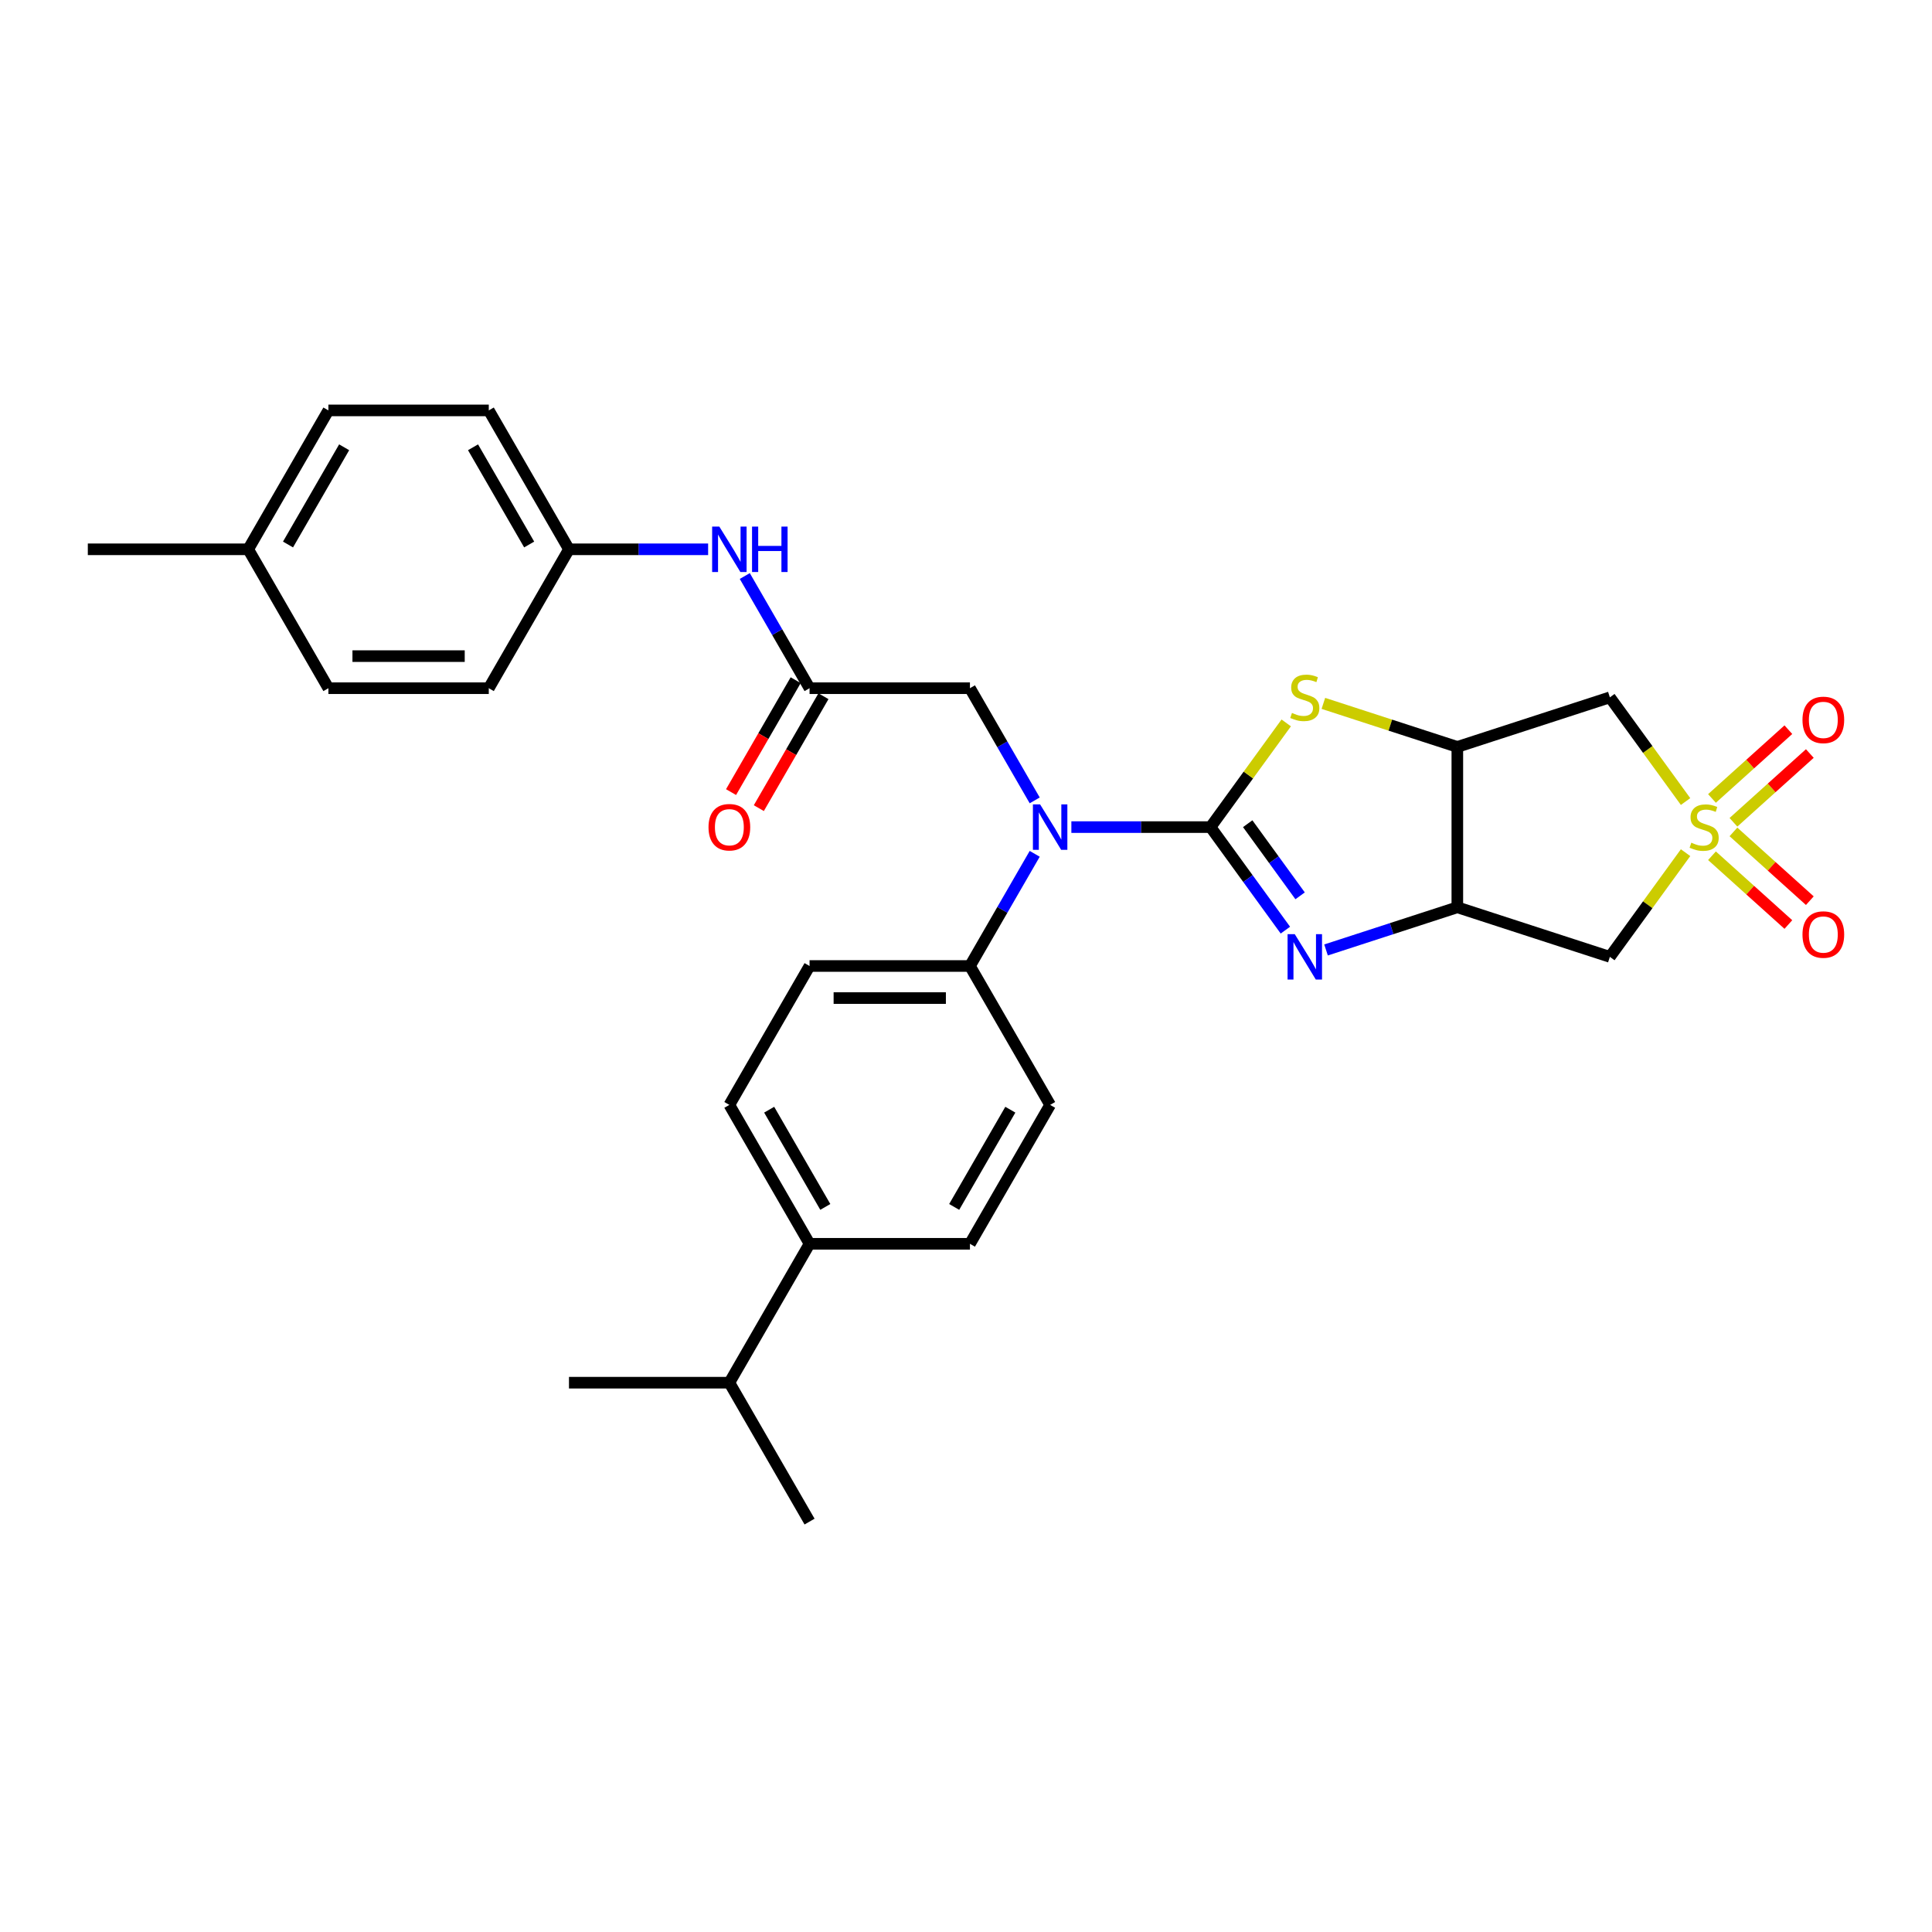 <?xml version='1.0' encoding='iso-8859-1'?>
<svg version='1.1' baseProfile='full'
              xmlns='http://www.w3.org/2000/svg'
                      xmlns:rdkit='http://www.rdkit.org/xml'
                      xmlns:xlink='http://www.w3.org/1999/xlink'
                  xml:space='preserve'
width='1000px' height='1000px' viewBox='0 0 1000 1000'>
<!-- END OF HEADER -->
<rect style='opacity:1.0;fill:#FFFFFF;stroke:none' width='1000' height='1000' x='0' y='0'> </rect>
<path class='bond-1' d='M 626.565,428.106 L 645.938,454.772' style='fill:none;fill-rule:evenodd;stroke:#000000;stroke-width:6px;stroke-linecap:butt;stroke-linejoin:miter;stroke-opacity:1' />
<path class='bond-1' d='M 645.938,454.772 L 665.312,481.437' style='fill:none;fill-rule:evenodd;stroke:#0000FF;stroke-width:6px;stroke-linecap:butt;stroke-linejoin:miter;stroke-opacity:1' />
<path class='bond-1' d='M 645.809,426.347 L 659.37,445.013' style='fill:none;fill-rule:evenodd;stroke:#000000;stroke-width:6px;stroke-linecap:butt;stroke-linejoin:miter;stroke-opacity:1' />
<path class='bond-1' d='M 659.37,445.013 L 672.932,463.678' style='fill:none;fill-rule:evenodd;stroke:#0000FF;stroke-width:6px;stroke-linecap:butt;stroke-linejoin:miter;stroke-opacity:1' />
<path class='bond-2' d='M 626.565,428.106 L 646.156,401.141' style='fill:none;fill-rule:evenodd;stroke:#000000;stroke-width:6px;stroke-linecap:butt;stroke-linejoin:miter;stroke-opacity:1' />
<path class='bond-2' d='M 646.156,401.141 L 665.747,374.177' style='fill:none;fill-rule:evenodd;stroke:#CCCC00;stroke-width:6px;stroke-linecap:butt;stroke-linejoin:miter;stroke-opacity:1' />
<path class='bond-5' d='M 626.565,428.106 L 590.552,428.106' style='fill:none;fill-rule:evenodd;stroke:#000000;stroke-width:6px;stroke-linecap:butt;stroke-linejoin:miter;stroke-opacity:1' />
<path class='bond-5' d='M 590.552,428.106 L 554.54,428.106' style='fill:none;fill-rule:evenodd;stroke:#0000FF;stroke-width:6px;stroke-linecap:butt;stroke-linejoin:miter;stroke-opacity:1' />
<path class='bond-0' d='M 872.447,414.875 L 852.856,387.91' style='fill:none;fill-rule:evenodd;stroke:#CCCC00;stroke-width:6px;stroke-linecap:butt;stroke-linejoin:miter;stroke-opacity:1' />
<path class='bond-0' d='M 852.856,387.91 L 833.265,360.945' style='fill:none;fill-rule:evenodd;stroke:#000000;stroke-width:6px;stroke-linecap:butt;stroke-linejoin:miter;stroke-opacity:1' />
<path class='bond-9' d='M 897.229,425.62 L 916.996,407.821' style='fill:none;fill-rule:evenodd;stroke:#CCCC00;stroke-width:6px;stroke-linecap:butt;stroke-linejoin:miter;stroke-opacity:1' />
<path class='bond-9' d='M 916.996,407.821 L 936.764,390.022' style='fill:none;fill-rule:evenodd;stroke:#FF0000;stroke-width:6px;stroke-linecap:butt;stroke-linejoin:miter;stroke-opacity:1' />
<path class='bond-9' d='M 886.119,413.281 L 905.887,395.482' style='fill:none;fill-rule:evenodd;stroke:#CCCC00;stroke-width:6px;stroke-linecap:butt;stroke-linejoin:miter;stroke-opacity:1' />
<path class='bond-9' d='M 905.887,395.482 L 925.655,377.683' style='fill:none;fill-rule:evenodd;stroke:#FF0000;stroke-width:6px;stroke-linecap:butt;stroke-linejoin:miter;stroke-opacity:1' />
<path class='bond-10' d='M 886.119,442.931 L 905.887,460.73' style='fill:none;fill-rule:evenodd;stroke:#CCCC00;stroke-width:6px;stroke-linecap:butt;stroke-linejoin:miter;stroke-opacity:1' />
<path class='bond-10' d='M 905.887,460.73 L 925.655,478.529' style='fill:none;fill-rule:evenodd;stroke:#FF0000;stroke-width:6px;stroke-linecap:butt;stroke-linejoin:miter;stroke-opacity:1' />
<path class='bond-10' d='M 897.229,430.593 L 916.996,448.392' style='fill:none;fill-rule:evenodd;stroke:#CCCC00;stroke-width:6px;stroke-linecap:butt;stroke-linejoin:miter;stroke-opacity:1' />
<path class='bond-10' d='M 916.996,448.392 L 936.764,466.191' style='fill:none;fill-rule:evenodd;stroke:#FF0000;stroke-width:6px;stroke-linecap:butt;stroke-linejoin:miter;stroke-opacity:1' />
<path class='bond-31' d='M 872.447,441.338 L 852.856,468.303' style='fill:none;fill-rule:evenodd;stroke:#CCCC00;stroke-width:6px;stroke-linecap:butt;stroke-linejoin:miter;stroke-opacity:1' />
<path class='bond-31' d='M 852.856,468.303 L 833.265,495.267' style='fill:none;fill-rule:evenodd;stroke:#000000;stroke-width:6px;stroke-linecap:butt;stroke-linejoin:miter;stroke-opacity:1' />
<path class='bond-3' d='M 686.351,491.696 L 720.332,480.655' style='fill:none;fill-rule:evenodd;stroke:#0000FF;stroke-width:6px;stroke-linecap:butt;stroke-linejoin:miter;stroke-opacity:1' />
<path class='bond-3' d='M 720.332,480.655 L 754.313,469.614' style='fill:none;fill-rule:evenodd;stroke:#000000;stroke-width:6px;stroke-linecap:butt;stroke-linejoin:miter;stroke-opacity:1' />
<path class='bond-4' d='M 684.973,364.069 L 719.643,375.334' style='fill:none;fill-rule:evenodd;stroke:#CCCC00;stroke-width:6px;stroke-linecap:butt;stroke-linejoin:miter;stroke-opacity:1' />
<path class='bond-4' d='M 719.643,375.334 L 754.313,386.598' style='fill:none;fill-rule:evenodd;stroke:#000000;stroke-width:6px;stroke-linecap:butt;stroke-linejoin:miter;stroke-opacity:1' />
<path class='bond-6' d='M 754.313,469.614 L 833.265,495.267' style='fill:none;fill-rule:evenodd;stroke:#000000;stroke-width:6px;stroke-linecap:butt;stroke-linejoin:miter;stroke-opacity:1' />
<path class='bond-30' d='M 754.313,469.614 L 754.313,386.598' style='fill:none;fill-rule:evenodd;stroke:#000000;stroke-width:6px;stroke-linecap:butt;stroke-linejoin:miter;stroke-opacity:1' />
<path class='bond-7' d='M 754.313,386.598 L 833.265,360.945' style='fill:none;fill-rule:evenodd;stroke:#000000;stroke-width:6px;stroke-linecap:butt;stroke-linejoin:miter;stroke-opacity:1' />
<path class='bond-11' d='M 535.564,414.276 L 518.802,385.244' style='fill:none;fill-rule:evenodd;stroke:#0000FF;stroke-width:6px;stroke-linecap:butt;stroke-linejoin:miter;stroke-opacity:1' />
<path class='bond-11' d='M 518.802,385.244 L 502.041,356.213' style='fill:none;fill-rule:evenodd;stroke:#000000;stroke-width:6px;stroke-linecap:butt;stroke-linejoin:miter;stroke-opacity:1' />
<path class='bond-12' d='M 535.564,441.937 L 518.802,470.968' style='fill:none;fill-rule:evenodd;stroke:#0000FF;stroke-width:6px;stroke-linecap:butt;stroke-linejoin:miter;stroke-opacity:1' />
<path class='bond-12' d='M 518.802,470.968 L 502.041,500' style='fill:none;fill-rule:evenodd;stroke:#000000;stroke-width:6px;stroke-linecap:butt;stroke-linejoin:miter;stroke-opacity:1' />
<path class='bond-8' d='M 419.025,356.213 L 502.041,356.213' style='fill:none;fill-rule:evenodd;stroke:#000000;stroke-width:6px;stroke-linecap:butt;stroke-linejoin:miter;stroke-opacity:1' />
<path class='bond-13' d='M 419.025,356.213 L 402.264,327.181' style='fill:none;fill-rule:evenodd;stroke:#000000;stroke-width:6px;stroke-linecap:butt;stroke-linejoin:miter;stroke-opacity:1' />
<path class='bond-13' d='M 402.264,327.181 L 385.502,298.149' style='fill:none;fill-rule:evenodd;stroke:#0000FF;stroke-width:6px;stroke-linecap:butt;stroke-linejoin:miter;stroke-opacity:1' />
<path class='bond-15' d='M 411.836,352.062 L 395.113,381.027' style='fill:none;fill-rule:evenodd;stroke:#000000;stroke-width:6px;stroke-linecap:butt;stroke-linejoin:miter;stroke-opacity:1' />
<path class='bond-15' d='M 395.113,381.027 L 378.39,409.992' style='fill:none;fill-rule:evenodd;stroke:#FF0000;stroke-width:6px;stroke-linecap:butt;stroke-linejoin:miter;stroke-opacity:1' />
<path class='bond-15' d='M 426.215,360.363 L 409.492,389.329' style='fill:none;fill-rule:evenodd;stroke:#000000;stroke-width:6px;stroke-linecap:butt;stroke-linejoin:miter;stroke-opacity:1' />
<path class='bond-15' d='M 409.492,389.329 L 392.768,418.294' style='fill:none;fill-rule:evenodd;stroke:#FF0000;stroke-width:6px;stroke-linecap:butt;stroke-linejoin:miter;stroke-opacity:1' />
<path class='bond-16' d='M 502.041,500 L 543.549,571.894' style='fill:none;fill-rule:evenodd;stroke:#000000;stroke-width:6px;stroke-linecap:butt;stroke-linejoin:miter;stroke-opacity:1' />
<path class='bond-17' d='M 502.041,500 L 419.025,500' style='fill:none;fill-rule:evenodd;stroke:#000000;stroke-width:6px;stroke-linecap:butt;stroke-linejoin:miter;stroke-opacity:1' />
<path class='bond-17' d='M 489.589,516.603 L 431.478,516.603' style='fill:none;fill-rule:evenodd;stroke:#000000;stroke-width:6px;stroke-linecap:butt;stroke-linejoin:miter;stroke-opacity:1' />
<path class='bond-20' d='M 366.526,284.319 L 330.514,284.319' style='fill:none;fill-rule:evenodd;stroke:#0000FF;stroke-width:6px;stroke-linecap:butt;stroke-linejoin:miter;stroke-opacity:1' />
<path class='bond-20' d='M 330.514,284.319 L 294.502,284.319' style='fill:none;fill-rule:evenodd;stroke:#000000;stroke-width:6px;stroke-linecap:butt;stroke-linejoin:miter;stroke-opacity:1' />
<path class='bond-14' d='M 419.025,643.787 L 377.517,571.894' style='fill:none;fill-rule:evenodd;stroke:#000000;stroke-width:6px;stroke-linecap:butt;stroke-linejoin:miter;stroke-opacity:1' />
<path class='bond-14' d='M 427.178,624.702 L 398.122,574.376' style='fill:none;fill-rule:evenodd;stroke:#000000;stroke-width:6px;stroke-linecap:butt;stroke-linejoin:miter;stroke-opacity:1' />
<path class='bond-21' d='M 419.025,643.787 L 377.517,715.681' style='fill:none;fill-rule:evenodd;stroke:#000000;stroke-width:6px;stroke-linecap:butt;stroke-linejoin:miter;stroke-opacity:1' />
<path class='bond-32' d='M 419.025,643.787 L 502.041,643.787' style='fill:none;fill-rule:evenodd;stroke:#000000;stroke-width:6px;stroke-linecap:butt;stroke-linejoin:miter;stroke-opacity:1' />
<path class='bond-18' d='M 543.549,571.894 L 502.041,643.787' style='fill:none;fill-rule:evenodd;stroke:#000000;stroke-width:6px;stroke-linecap:butt;stroke-linejoin:miter;stroke-opacity:1' />
<path class='bond-18' d='M 522.944,574.376 L 493.888,624.702' style='fill:none;fill-rule:evenodd;stroke:#000000;stroke-width:6px;stroke-linecap:butt;stroke-linejoin:miter;stroke-opacity:1' />
<path class='bond-19' d='M 419.025,500 L 377.517,571.894' style='fill:none;fill-rule:evenodd;stroke:#000000;stroke-width:6px;stroke-linecap:butt;stroke-linejoin:miter;stroke-opacity:1' />
<path class='bond-23' d='M 294.502,284.319 L 252.994,356.213' style='fill:none;fill-rule:evenodd;stroke:#000000;stroke-width:6px;stroke-linecap:butt;stroke-linejoin:miter;stroke-opacity:1' />
<path class='bond-24' d='M 294.502,284.319 L 252.994,212.425' style='fill:none;fill-rule:evenodd;stroke:#000000;stroke-width:6px;stroke-linecap:butt;stroke-linejoin:miter;stroke-opacity:1' />
<path class='bond-24' d='M 273.897,281.836 L 244.841,231.511' style='fill:none;fill-rule:evenodd;stroke:#000000;stroke-width:6px;stroke-linecap:butt;stroke-linejoin:miter;stroke-opacity:1' />
<path class='bond-27' d='M 377.517,715.681 L 294.502,715.681' style='fill:none;fill-rule:evenodd;stroke:#000000;stroke-width:6px;stroke-linecap:butt;stroke-linejoin:miter;stroke-opacity:1' />
<path class='bond-28' d='M 377.517,715.681 L 419.025,787.575' style='fill:none;fill-rule:evenodd;stroke:#000000;stroke-width:6px;stroke-linecap:butt;stroke-linejoin:miter;stroke-opacity:1' />
<path class='bond-22' d='M 128.47,284.319 L 169.978,212.425' style='fill:none;fill-rule:evenodd;stroke:#000000;stroke-width:6px;stroke-linecap:butt;stroke-linejoin:miter;stroke-opacity:1' />
<path class='bond-22' d='M 149.075,281.836 L 178.131,231.511' style='fill:none;fill-rule:evenodd;stroke:#000000;stroke-width:6px;stroke-linecap:butt;stroke-linejoin:miter;stroke-opacity:1' />
<path class='bond-29' d='M 128.47,284.319 L 45.455,284.319' style='fill:none;fill-rule:evenodd;stroke:#000000;stroke-width:6px;stroke-linecap:butt;stroke-linejoin:miter;stroke-opacity:1' />
<path class='bond-33' d='M 128.47,284.319 L 169.978,356.213' style='fill:none;fill-rule:evenodd;stroke:#000000;stroke-width:6px;stroke-linecap:butt;stroke-linejoin:miter;stroke-opacity:1' />
<path class='bond-25' d='M 252.994,356.213 L 169.978,356.213' style='fill:none;fill-rule:evenodd;stroke:#000000;stroke-width:6px;stroke-linecap:butt;stroke-linejoin:miter;stroke-opacity:1' />
<path class='bond-25' d='M 240.541,339.609 L 182.43,339.609' style='fill:none;fill-rule:evenodd;stroke:#000000;stroke-width:6px;stroke-linecap:butt;stroke-linejoin:miter;stroke-opacity:1' />
<path class='bond-26' d='M 252.994,212.425 L 169.978,212.425' style='fill:none;fill-rule:evenodd;stroke:#000000;stroke-width:6px;stroke-linecap:butt;stroke-linejoin:miter;stroke-opacity:1' />
<path  class='atom-1' d='M 875.419 436.175
Q 875.685 436.275, 876.781 436.74
Q 877.877 437.205, 879.072 437.504
Q 880.301 437.769, 881.496 437.769
Q 883.721 437.769, 885.016 436.707
Q 886.311 435.611, 886.311 433.718
Q 886.311 432.423, 885.647 431.626
Q 885.016 430.829, 884.02 430.398
Q 883.024 429.966, 881.363 429.468
Q 879.271 428.837, 878.01 428.239
Q 876.781 427.641, 875.884 426.38
Q 875.021 425.118, 875.021 422.993
Q 875.021 420.037, 877.013 418.211
Q 879.039 416.384, 883.024 416.384
Q 885.747 416.384, 888.835 417.68
L 888.071 420.236
Q 885.249 419.074, 883.123 419.074
Q 880.832 419.074, 879.57 420.037
Q 878.308 420.967, 878.342 422.594
Q 878.342 423.856, 878.973 424.62
Q 879.637 425.383, 880.566 425.815
Q 881.529 426.247, 883.123 426.745
Q 885.249 427.409, 886.51 428.073
Q 887.772 428.737, 888.669 430.099
Q 889.599 431.427, 889.599 433.718
Q 889.599 436.972, 887.407 438.732
Q 885.249 440.459, 881.629 440.459
Q 879.537 440.459, 877.943 439.994
Q 876.382 439.562, 874.523 438.799
L 875.419 436.175
' fill='#CCCC00'/>
<path  class='atom-2' d='M 670.163 483.512
L 677.867 495.965
Q 678.631 497.193, 679.859 499.418
Q 681.088 501.643, 681.155 501.776
L 681.155 483.512
L 684.276 483.512
L 684.276 507.022
L 681.055 507.022
L 672.787 493.408
Q 671.824 491.814, 670.794 489.988
Q 669.798 488.161, 669.499 487.597
L 669.499 507.022
L 666.444 507.022
L 666.444 483.512
L 670.163 483.512
' fill='#0000FF'/>
<path  class='atom-3' d='M 668.719 369.014
Q 668.984 369.114, 670.08 369.579
Q 671.176 370.044, 672.371 370.343
Q 673.6 370.608, 674.795 370.608
Q 677.02 370.608, 678.315 369.546
Q 679.61 368.45, 679.61 366.557
Q 679.61 365.262, 678.946 364.465
Q 678.315 363.668, 677.319 363.236
Q 676.323 362.805, 674.663 362.307
Q 672.571 361.676, 671.309 361.078
Q 670.08 360.48, 669.184 359.218
Q 668.32 357.957, 668.32 355.831
Q 668.32 352.876, 670.313 351.05
Q 672.338 349.223, 676.323 349.223
Q 679.046 349.223, 682.134 350.518
L 681.37 353.075
Q 678.548 351.913, 676.423 351.913
Q 674.131 351.913, 672.87 352.876
Q 671.608 353.806, 671.641 355.433
Q 671.641 356.695, 672.272 357.458
Q 672.936 358.222, 673.866 358.654
Q 674.829 359.086, 676.423 359.584
Q 678.548 360.248, 679.81 360.912
Q 681.071 361.576, 681.968 362.938
Q 682.898 364.266, 682.898 366.557
Q 682.898 369.811, 680.706 371.571
Q 678.548 373.298, 674.928 373.298
Q 672.836 373.298, 671.242 372.833
Q 669.682 372.401, 667.822 371.638
L 668.719 369.014
' fill='#CCCC00'/>
<path  class='atom-6' d='M 538.352 416.351
L 546.056 428.804
Q 546.82 430.032, 548.048 432.257
Q 549.277 434.482, 549.343 434.615
L 549.343 416.351
L 552.465 416.351
L 552.465 439.861
L 549.244 439.861
L 540.975 426.247
Q 540.012 424.653, 538.983 422.826
Q 537.987 421, 537.688 420.436
L 537.688 439.861
L 534.633 439.861
L 534.633 416.351
L 538.352 416.351
' fill='#0000FF'/>
<path  class='atom-10' d='M 932.961 372.624
Q 932.961 366.979, 935.751 363.825
Q 938.54 360.67, 943.753 360.67
Q 948.967 360.67, 951.756 363.825
Q 954.545 366.979, 954.545 372.624
Q 954.545 378.336, 951.723 381.59
Q 948.9 384.811, 943.753 384.811
Q 938.573 384.811, 935.751 381.59
Q 932.961 378.369, 932.961 372.624
M 943.753 382.155
Q 947.34 382.155, 949.266 379.764
Q 951.225 377.34, 951.225 372.624
Q 951.225 368.009, 949.266 365.684
Q 947.34 363.327, 943.753 363.327
Q 940.167 363.327, 938.208 365.651
Q 936.282 367.975, 936.282 372.624
Q 936.282 377.373, 938.208 379.764
Q 940.167 382.155, 943.753 382.155
' fill='#FF0000'/>
<path  class='atom-11' d='M 932.961 483.721
Q 932.961 478.076, 935.751 474.921
Q 938.54 471.767, 943.753 471.767
Q 948.967 471.767, 951.756 474.921
Q 954.545 478.076, 954.545 483.721
Q 954.545 489.433, 951.723 492.687
Q 948.9 495.908, 943.753 495.908
Q 938.573 495.908, 935.751 492.687
Q 932.961 489.466, 932.961 483.721
M 943.753 493.251
Q 947.34 493.251, 949.266 490.86
Q 951.225 488.436, 951.225 483.721
Q 951.225 479.105, 949.266 476.781
Q 947.34 474.423, 943.753 474.423
Q 940.167 474.423, 938.208 476.748
Q 936.282 479.072, 936.282 483.721
Q 936.282 488.47, 938.208 490.86
Q 940.167 493.251, 943.753 493.251
' fill='#FF0000'/>
<path  class='atom-14' d='M 372.321 272.564
L 380.025 285.016
Q 380.788 286.245, 382.017 288.47
Q 383.246 290.694, 383.312 290.827
L 383.312 272.564
L 386.433 272.564
L 386.433 296.074
L 383.212 296.074
L 374.944 282.459
Q 373.981 280.865, 372.952 279.039
Q 371.955 277.213, 371.657 276.648
L 371.657 296.074
L 368.602 296.074
L 368.602 272.564
L 372.321 272.564
' fill='#0000FF'/>
<path  class='atom-14' d='M 389.256 272.564
L 392.444 272.564
L 392.444 282.559
L 404.464 282.559
L 404.464 272.564
L 407.652 272.564
L 407.652 296.074
L 404.464 296.074
L 404.464 285.215
L 392.444 285.215
L 392.444 296.074
L 389.256 296.074
L 389.256 272.564
' fill='#0000FF'/>
<path  class='atom-16' d='M 366.725 428.173
Q 366.725 422.528, 369.515 419.373
Q 372.304 416.218, 377.517 416.218
Q 382.731 416.218, 385.52 419.373
Q 388.309 422.528, 388.309 428.173
Q 388.309 433.884, 385.487 437.138
Q 382.664 440.359, 377.517 440.359
Q 372.337 440.359, 369.515 437.138
Q 366.725 433.917, 366.725 428.173
M 377.517 437.703
Q 381.104 437.703, 383.03 435.312
Q 384.989 432.888, 384.989 428.173
Q 384.989 423.557, 383.03 421.233
Q 381.104 418.875, 377.517 418.875
Q 373.931 418.875, 371.972 421.199
Q 370.046 423.524, 370.046 428.173
Q 370.046 432.921, 371.972 435.312
Q 373.931 437.703, 377.517 437.703
' fill='#FF0000'/>
</svg>
